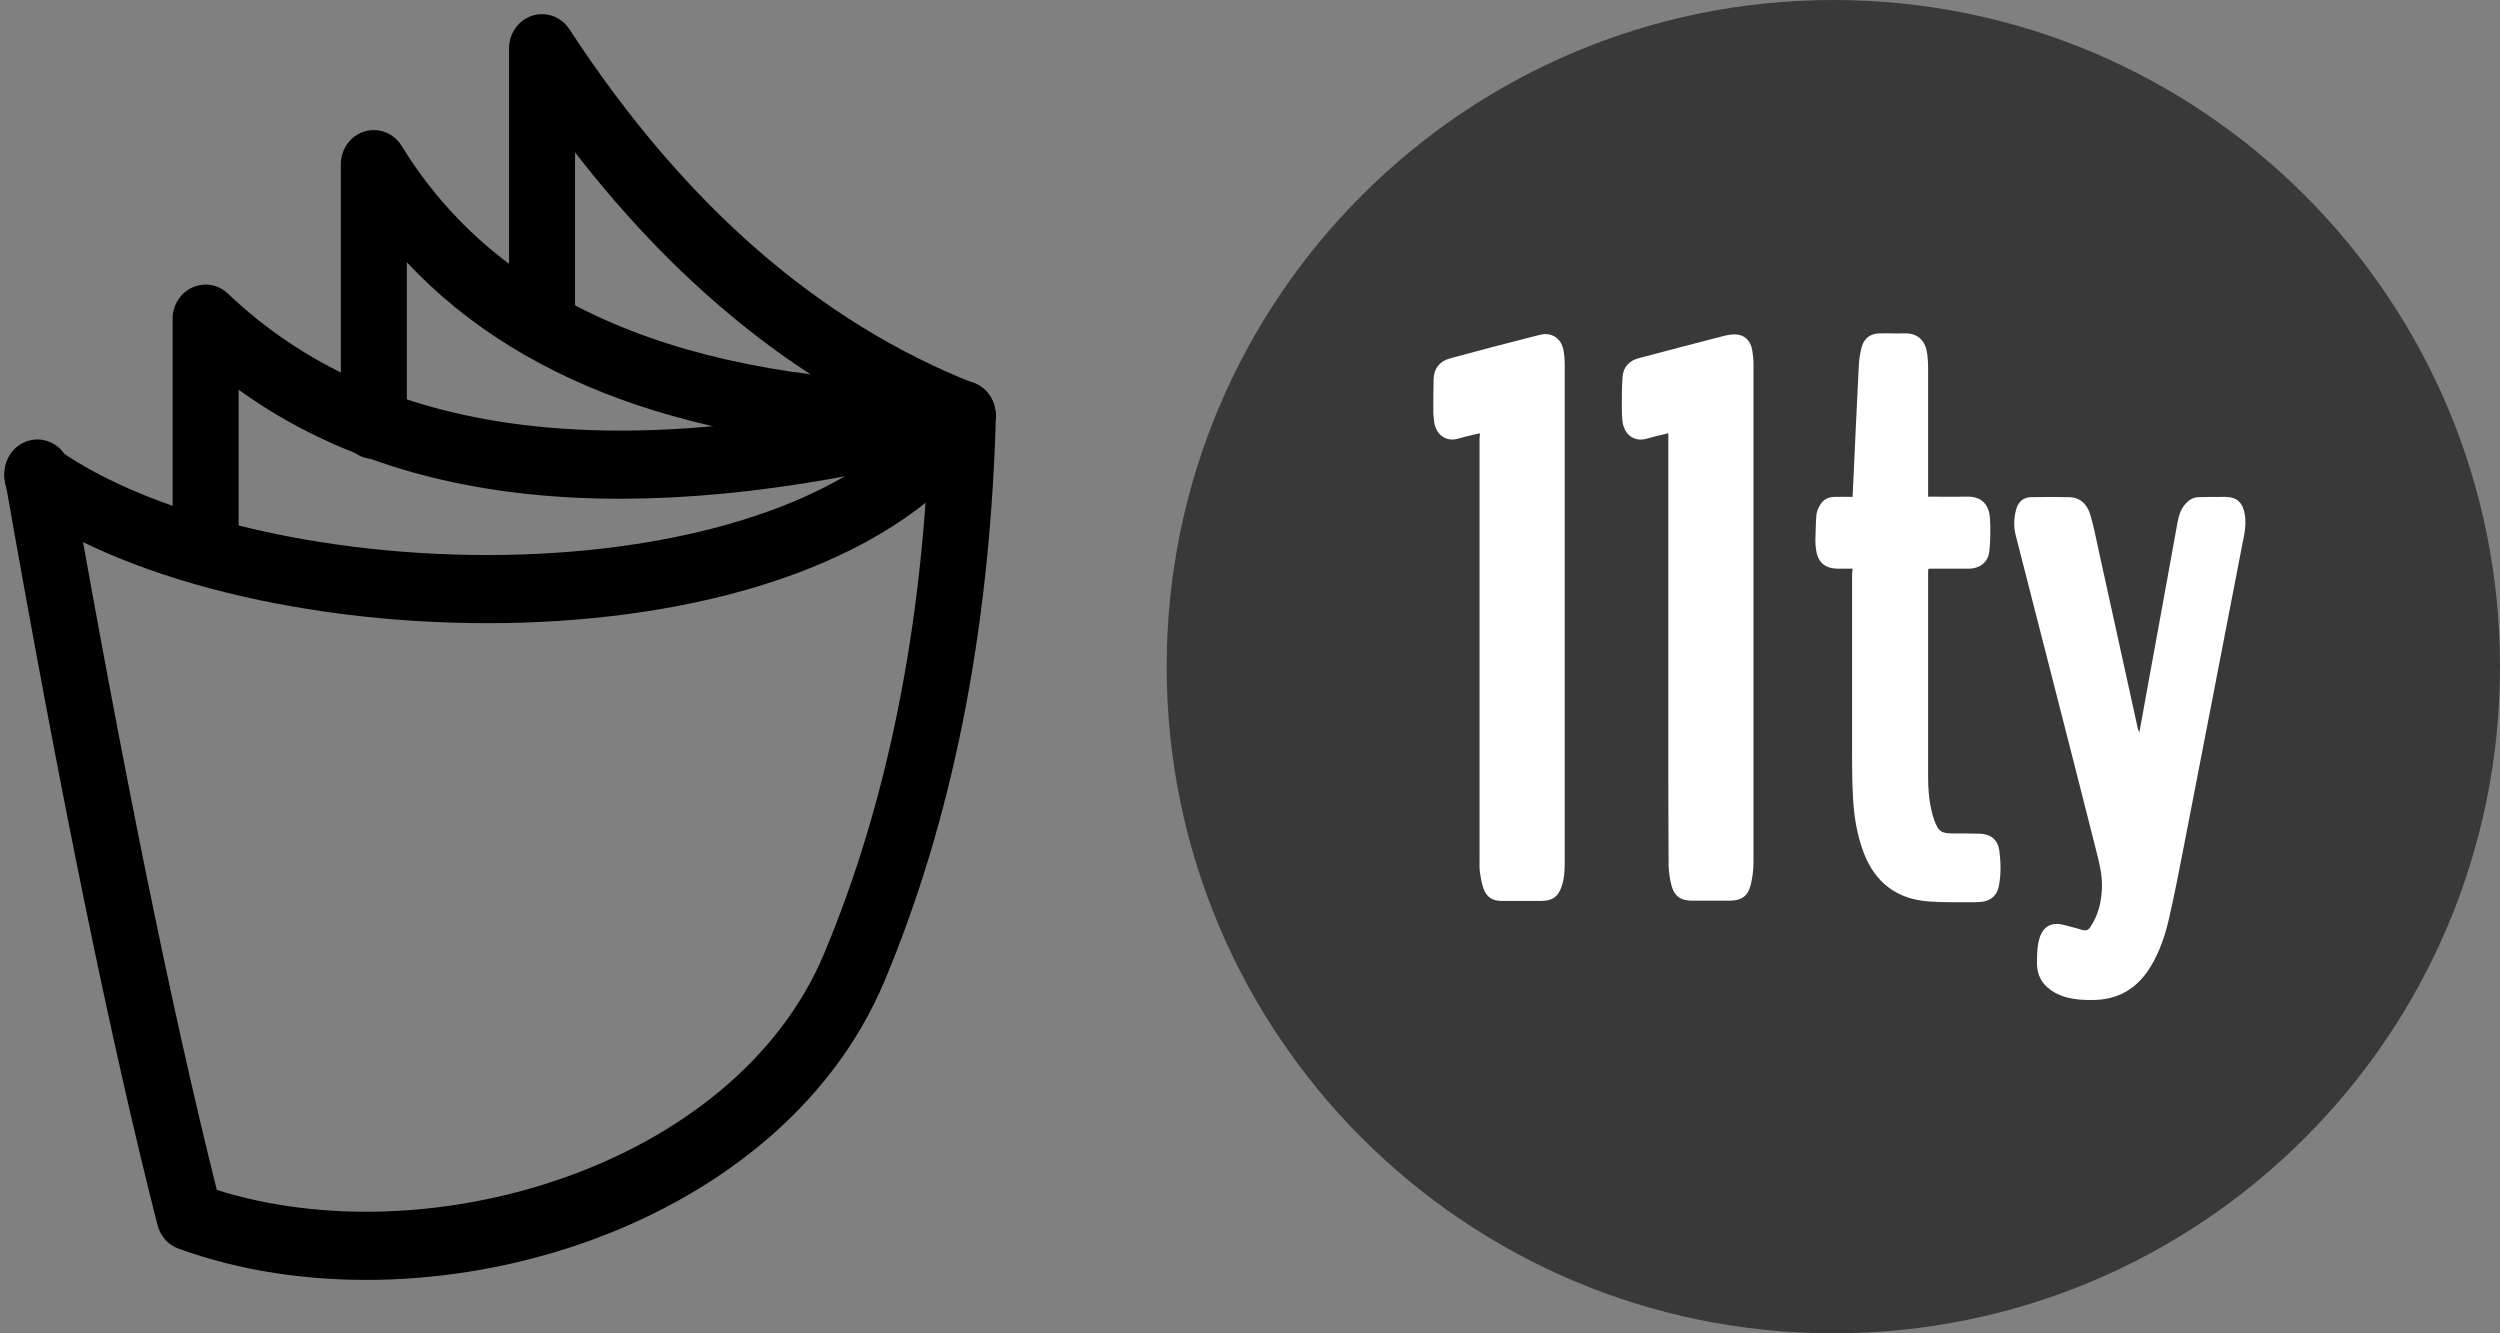 <?xml version="1.0" encoding="utf-8"?>
<svg xmlns="http://www.w3.org/2000/svg" width="45" height="24" viewBox="0 0 45 24" fill="none">
<rect x="0" y="0" width="45" height="24" fill="#808080" stroke="none"/>
<g clip-path="url(#clip0_1_2)">
<path d="M33 24C39.627 24 45 18.627 45 12C45 5.373 39.627 0 33 0C26.373 0 21 5.373 21 12C21 18.627 26.373 24 33 24Z" fill="#393939"/>
<path d="M38.508 13.183C38.549 12.956 38.59 12.747 38.626 12.533C38.754 11.841 38.877 11.15 39.004 10.459C39.068 10.108 39.131 9.754 39.195 9.404C39.222 9.267 39.259 9.14 39.368 9.04C39.427 8.981 39.5 8.949 39.582 8.949C39.736 8.944 39.891 8.944 40.045 8.944C40.259 8.944 40.368 9.04 40.405 9.253C40.437 9.435 40.4 9.613 40.364 9.786C40.182 10.718 40.005 11.65 39.823 12.583C39.645 13.492 39.472 14.398 39.295 15.307C39.218 15.712 39.136 16.117 39.045 16.522C38.977 16.822 38.881 17.113 38.722 17.381C38.481 17.791 38.126 18.005 37.644 18C37.421 18 37.198 17.982 36.998 17.873C36.793 17.763 36.671 17.595 36.666 17.354C36.666 17.195 36.666 17.036 36.712 16.886C36.775 16.681 36.921 16.595 37.13 16.645C37.175 16.654 37.221 16.667 37.271 16.681C37.344 16.699 37.412 16.717 37.485 16.74C37.548 16.758 37.594 16.74 37.63 16.681C37.771 16.467 37.826 16.231 37.835 15.98C37.844 15.753 37.789 15.539 37.735 15.325C37.485 14.325 37.225 13.324 36.971 12.324C36.743 11.428 36.511 10.536 36.284 9.64C36.243 9.481 36.248 9.322 36.293 9.162C36.334 9.026 36.425 8.949 36.566 8.949C36.789 8.944 37.012 8.944 37.235 8.949C37.439 8.949 37.567 9.071 37.626 9.267C37.689 9.476 37.73 9.695 37.776 9.908C38.012 10.982 38.249 12.06 38.485 13.133C38.495 13.142 38.499 13.156 38.508 13.183Z" fill="white"/>
<path d="M33.346 10.236C33.25 10.236 33.159 10.236 33.073 10.236C32.85 10.231 32.723 10.122 32.691 9.904C32.682 9.849 32.677 9.795 32.677 9.736C32.682 9.581 32.682 9.426 32.695 9.272C32.7 9.208 32.732 9.14 32.764 9.085C32.818 8.994 32.904 8.949 33.009 8.944C33.118 8.94 33.227 8.944 33.346 8.944C33.35 8.858 33.355 8.776 33.359 8.689C33.391 7.984 33.423 7.284 33.459 6.579C33.464 6.47 33.482 6.356 33.51 6.247C33.559 6.079 33.673 6.001 33.846 6.001C33.987 5.997 34.128 6.006 34.269 6.001C34.556 5.988 34.665 6.17 34.692 6.383C34.701 6.461 34.706 6.538 34.706 6.615V8.862V8.94H34.774C34.979 8.94 35.183 8.944 35.388 8.94C35.693 8.926 35.806 9.112 35.82 9.331C35.829 9.522 35.829 9.713 35.811 9.904C35.793 10.113 35.647 10.236 35.433 10.236C35.211 10.236 34.988 10.236 34.765 10.236C34.747 10.236 34.733 10.236 34.71 10.24C34.71 10.263 34.706 10.281 34.706 10.3V13.966C34.706 14.238 34.728 14.511 34.819 14.771C34.892 14.966 34.938 14.998 35.147 15.002C35.311 15.002 35.474 15.002 35.638 15.007C35.834 15.012 35.961 15.116 35.988 15.312C36.016 15.526 36.02 15.739 35.979 15.953C35.952 16.108 35.838 16.212 35.684 16.231C35.602 16.24 35.52 16.24 35.433 16.24C35.192 16.24 34.951 16.244 34.715 16.226C34.146 16.185 33.755 15.889 33.55 15.357C33.428 15.039 33.373 14.707 33.355 14.366C33.341 14.111 33.337 13.856 33.337 13.602C33.337 12.51 33.337 11.418 33.337 10.322C33.346 10.295 33.346 10.272 33.346 10.236Z" fill="white"/>
<path d="M26.637 7.798C26.505 7.83 26.378 7.857 26.259 7.893C26.032 7.962 25.859 7.83 25.818 7.616C25.809 7.561 25.805 7.502 25.8 7.443C25.8 7.238 25.8 7.029 25.805 6.825C25.809 6.634 25.914 6.502 26.096 6.452C26.632 6.306 27.169 6.165 27.71 6.029C27.938 5.969 28.115 6.097 28.147 6.329C28.161 6.411 28.165 6.493 28.165 6.579V15.498C28.165 15.648 28.161 15.794 28.115 15.94C28.051 16.14 27.947 16.217 27.733 16.217C27.501 16.217 27.269 16.217 27.037 16.217C26.864 16.217 26.76 16.153 26.701 15.989C26.669 15.894 26.651 15.789 26.637 15.685C26.628 15.617 26.632 15.544 26.632 15.471C26.632 12.942 26.632 10.418 26.632 7.889C26.637 7.862 26.637 7.834 26.637 7.798Z" fill="white"/>
<path d="M30.03 7.798C29.898 7.83 29.775 7.857 29.652 7.893C29.416 7.966 29.239 7.821 29.207 7.598C29.193 7.502 29.193 7.402 29.193 7.302C29.193 7.129 29.193 6.952 29.207 6.779C29.22 6.606 29.325 6.493 29.498 6.447C29.985 6.32 30.471 6.188 30.958 6.065C31.044 6.042 31.135 6.019 31.226 6.019C31.395 6.019 31.508 6.124 31.54 6.301C31.554 6.383 31.563 6.465 31.563 6.547V15.521C31.563 15.658 31.545 15.794 31.513 15.926C31.463 16.131 31.345 16.212 31.135 16.212C30.908 16.212 30.685 16.212 30.458 16.212C30.253 16.212 30.139 16.135 30.085 15.935C30.057 15.821 30.039 15.703 30.035 15.585C30.03 14.812 30.03 14.034 30.03 13.261C30.03 11.464 30.03 9.672 30.03 7.875C30.03 7.857 30.03 7.834 30.03 7.798Z" fill="white"/>
<g clip-path="url(#clip1_1_2)">
<path fill-rule="evenodd" clip-rule="evenodd" d="M17.347 7.036C17.674 7.047 17.931 7.33 17.921 7.669C17.8 11.42 17.139 14.753 15.923 17.655C14.95 19.977 12.826 21.567 10.469 22.384C8.109 23.201 5.423 23.277 3.214 22.476C3.028 22.409 2.887 22.251 2.836 22.054C1.99 18.735 1.075 14.26 0.089 8.633C0.03 8.3 0.244 7.981 0.567 7.92C0.89 7.86 1.199 8.081 1.257 8.415C2.209 13.845 3.091 18.178 3.903 21.419C5.775 22.009 8.053 21.926 10.092 21.22C12.241 20.476 14.035 19.073 14.833 17.168C15.98 14.432 16.618 11.256 16.734 7.629C16.744 7.29 17.019 7.024 17.347 7.036Z" fill="black"/>
<path fill-rule="evenodd" clip-rule="evenodd" d="M17.67 6.974C17.938 7.17 18.001 7.553 17.812 7.829C17.014 8.994 15.739 9.807 14.282 10.341C12.819 10.878 11.123 11.153 9.413 11.207C6.021 11.316 2.413 10.56 0.336 9.078C0.066 8.885 -0.002 8.503 0.184 8.224C0.371 7.945 0.74 7.875 1.01 8.068C2.793 9.34 6.109 10.085 9.377 9.981C10.997 9.929 12.565 9.669 13.885 9.185C15.21 8.699 16.237 8.005 16.843 7.121C17.032 6.844 17.402 6.778 17.67 6.974Z" fill="black"/>
<path fill-rule="evenodd" clip-rule="evenodd" d="M3.463 5.175C3.679 5.077 3.93 5.12 4.104 5.286C6.791 7.849 11.077 8.475 17.181 6.873C17.499 6.79 17.822 6.989 17.903 7.317C17.983 7.645 17.791 7.979 17.473 8.063C11.855 9.537 7.409 9.258 4.295 7.015V9.909C4.295 10.248 4.029 10.522 3.701 10.522C3.373 10.522 3.107 10.248 3.107 9.909V5.737C3.107 5.493 3.247 5.272 3.463 5.175Z" fill="black"/>
<path fill-rule="evenodd" clip-rule="evenodd" d="M6.563 2.366C6.817 2.29 7.089 2.396 7.23 2.627C8.941 5.412 12.224 6.901 17.327 6.901C17.655 6.901 17.921 7.176 17.921 7.515C17.921 7.854 17.655 8.128 17.327 8.128C12.872 8.128 9.489 7.031 7.323 4.721V7.649C7.323 7.988 7.057 8.262 6.729 8.262C6.401 8.262 6.135 7.988 6.135 7.649V2.955C6.135 2.682 6.31 2.442 6.563 2.366Z" fill="black"/>
<path fill-rule="evenodd" clip-rule="evenodd" d="M9.583 0.282C9.833 0.204 10.103 0.302 10.249 0.526C12.314 3.689 14.747 5.797 17.539 6.902C17.846 7.023 17.999 7.378 17.882 7.694C17.764 8.011 17.421 8.169 17.115 8.048C14.545 7.031 12.292 5.252 10.351 2.742V5.737C10.351 6.075 10.085 6.35 9.757 6.35C9.429 6.35 9.163 6.075 9.163 5.737V0.869C9.163 0.599 9.334 0.361 9.583 0.282Z" fill="black"/>
</g>
</g>
<defs>
<clipPath id="clip0_1_2">
<rect width="45" height="24" fill="white"/>
</clipPath>
<clipPath id="clip1_1_2">
<rect width="18" height="23.294" fill="white"/>
</clipPath>
</defs>
</svg>